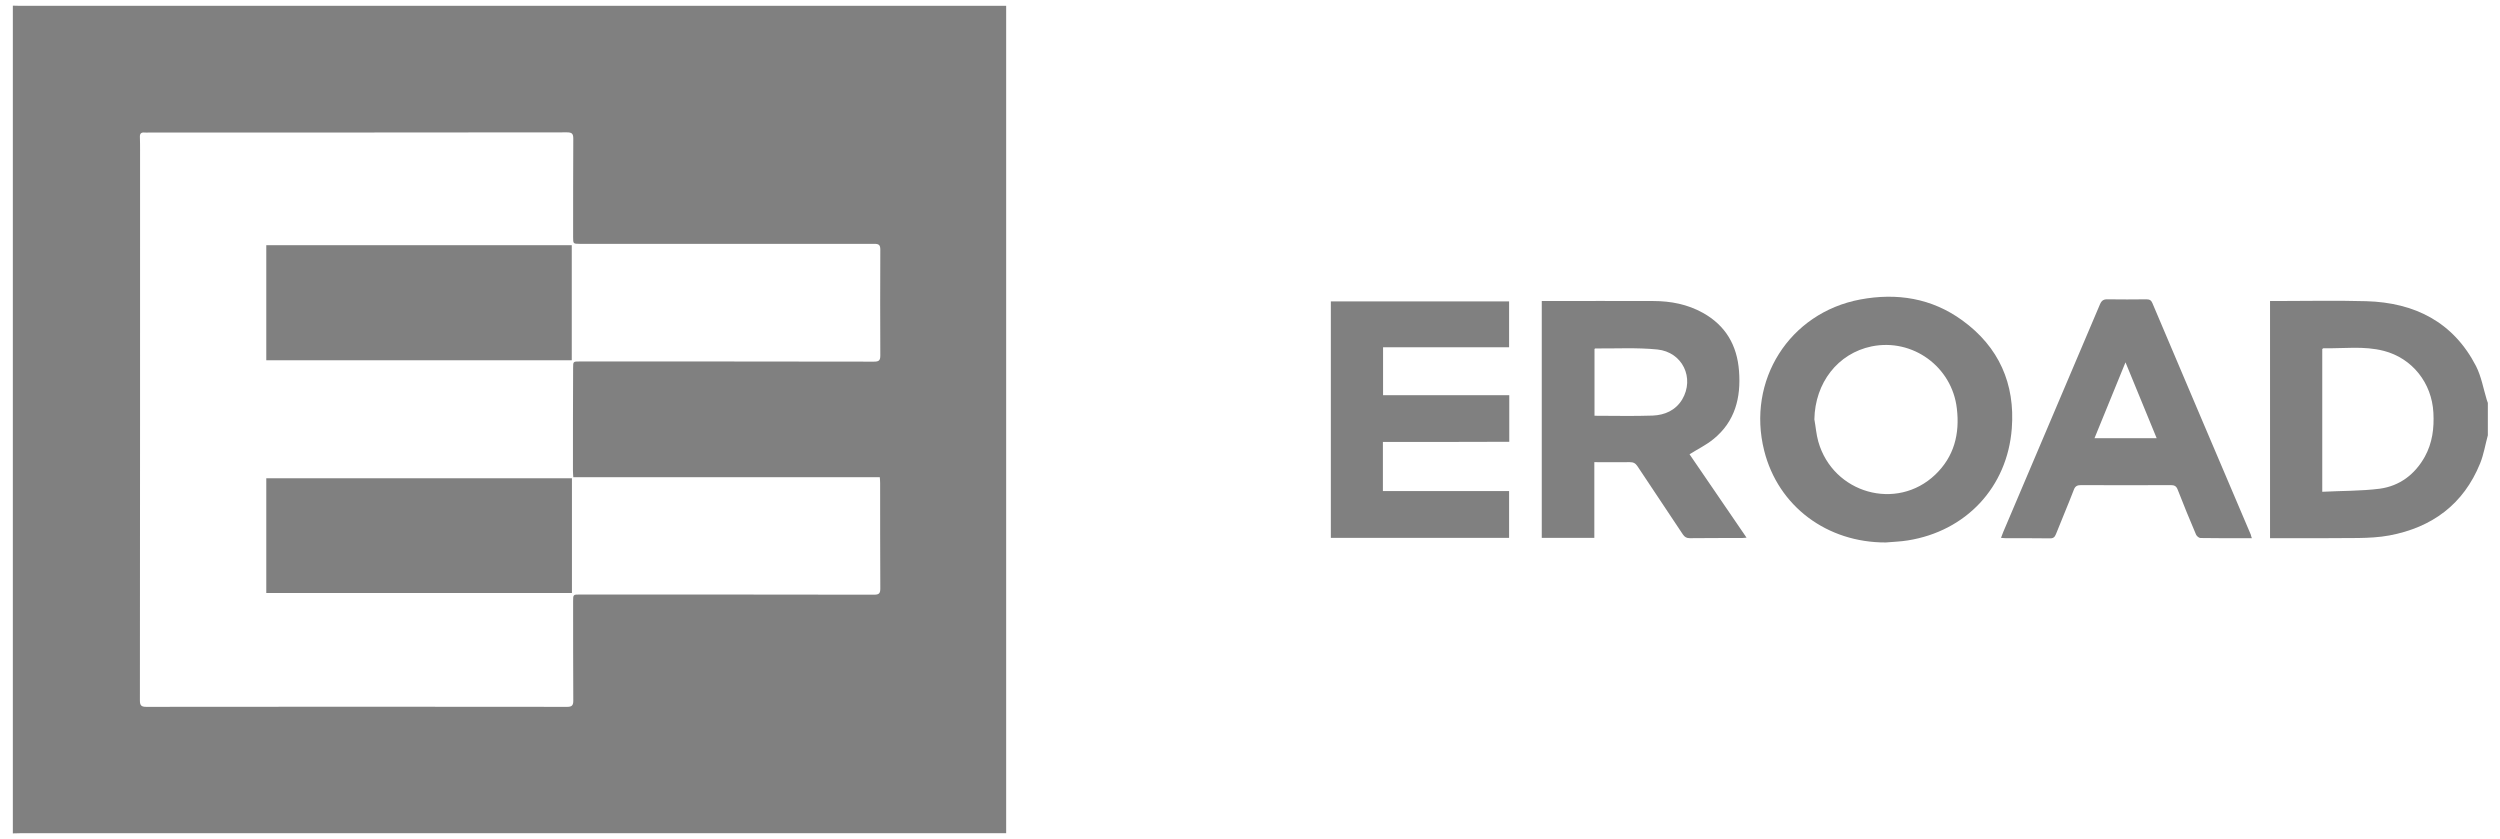 <?xml version="1.0" encoding="UTF-8"?>
<svg xmlns="http://www.w3.org/2000/svg" width="146" height="49" viewBox="0 0 146 49" fill="none">
  <path d="M145.29 25.42C145.14 25.97 145.05 26.54 144.84 27.06C143.87 29.45 142.04 30.8 139.54 31.27C138.95 31.38 138.33 31.41 137.72 31.42C136.11 31.44 134.51 31.43 132.9 31.43C132.79 31.43 132.69 31.43 132.57 31.43C132.57 26.8 132.57 22.21 132.57 17.58C132.69 17.58 132.79 17.58 132.9 17.58C134.66 17.58 136.43 17.54 138.19 17.59C141.01 17.67 143.27 18.8 144.6 21.38C144.91 21.99 145.03 22.7 145.23 23.36C145.25 23.42 145.27 23.47 145.29 23.53C145.29 24.16 145.29 24.79 145.29 25.42ZM135.62 28.72C136.76 28.66 137.88 28.68 138.98 28.54C140.14 28.38 141.03 27.71 141.61 26.67C142.05 25.87 142.16 25.01 142.11 24.1C142.02 22.37 140.88 20.92 139.21 20.49C138.05 20.19 136.86 20.36 135.68 20.34C135.67 20.34 135.65 20.36 135.62 20.38C135.62 23.13 135.62 25.88 135.62 28.72Z" fill="#808080"></path>
  <path d="M93.109 31.41C92.069 31.41 91.059 31.41 90.039 31.41C90.039 26.8 90.039 22.21 90.039 17.58C90.159 17.58 90.269 17.58 90.369 17.58C92.429 17.58 94.489 17.57 96.549 17.58C97.569 17.58 98.549 17.77 99.449 18.27C100.779 19.01 101.449 20.17 101.559 21.67C101.679 23.22 101.329 24.62 100.069 25.64C99.659 25.98 99.159 26.22 98.669 26.53C99.749 28.11 100.859 29.74 101.999 31.4C101.879 31.41 101.809 31.42 101.739 31.42C100.719 31.42 99.709 31.42 98.689 31.43C98.499 31.43 98.389 31.37 98.279 31.21C97.399 29.88 96.509 28.56 95.629 27.23C95.509 27.05 95.389 26.99 95.179 26.99C94.499 27 93.819 26.99 93.109 26.99C93.109 28.48 93.109 29.93 93.109 31.41ZM93.119 24.28C94.279 24.28 95.399 24.31 96.519 24.27C97.219 24.24 97.849 23.97 98.239 23.33C98.979 22.08 98.259 20.56 96.789 20.41C95.589 20.29 94.369 20.36 93.159 20.35C93.149 20.35 93.149 20.36 93.119 20.38C93.119 21.67 93.119 22.96 93.119 24.28Z" fill="#808080"></path>
  <path d="M110.129 31.68C106.709 31.69 103.849 29.58 103.029 26.32C101.999 22.23 104.489 18.27 108.639 17.49C110.779 17.09 112.809 17.41 114.599 18.71C116.739 20.26 117.689 22.42 117.489 25.02C117.229 28.46 114.809 31.02 111.419 31.56C110.999 31.63 110.559 31.64 110.129 31.68ZM105.959 24.49C106.039 24.92 106.069 25.37 106.189 25.79C107.049 28.82 110.769 29.87 113.019 27.72C114.119 26.67 114.459 25.34 114.279 23.85C113.999 21.42 111.699 19.74 109.299 20.23C107.329 20.64 105.999 22.35 105.959 24.49Z" fill="#808080"></path>
  <path d="M80.761 25.81C80.761 26.79 80.761 27.72 80.761 28.68C83.221 28.68 85.661 28.68 88.131 28.68C88.131 29.61 88.131 30.5 88.131 31.41C84.661 31.41 81.201 31.41 77.721 31.41C77.721 26.8 77.721 22.21 77.721 17.6C81.191 17.6 84.651 17.6 88.131 17.6C88.131 18.48 88.131 19.36 88.131 20.28C85.691 20.28 83.241 20.28 80.771 20.28C80.771 21.23 80.771 22.14 80.771 23.08C83.231 23.08 85.671 23.08 88.141 23.08C88.141 24 88.141 24.88 88.141 25.8C85.681 25.81 83.231 25.81 80.761 25.81Z" fill="#808080"></path>
  <path d="M131.509 31.43C130.479 31.43 129.489 31.44 128.509 31.42C128.419 31.42 128.289 31.31 128.249 31.22C127.879 30.35 127.519 29.48 127.179 28.6C127.099 28.39 126.989 28.33 126.769 28.33C125.029 28.34 123.279 28.34 121.539 28.33C121.309 28.33 121.189 28.39 121.109 28.61C120.779 29.47 120.409 30.33 120.069 31.19C119.999 31.37 119.909 31.45 119.699 31.44C118.839 31.43 117.989 31.43 117.129 31.43C117.049 31.43 116.979 31.42 116.859 31.41C116.909 31.28 116.949 31.17 116.989 31.07C118.869 26.64 120.759 22.21 122.639 17.77C122.739 17.54 122.859 17.47 123.099 17.48C123.849 17.49 124.599 17.49 125.349 17.48C125.529 17.48 125.629 17.53 125.699 17.7C127.609 22.21 129.529 26.72 131.449 31.23C131.459 31.28 131.469 31.33 131.509 31.43ZM125.949 25.59C125.349 24.12 124.749 22.67 124.129 21.16C123.509 22.67 122.919 24.12 122.319 25.59C123.549 25.59 124.729 25.59 125.949 25.59Z" fill="#808080"></path>
  <path d="M58.25 0.34C39.22 0.34 20.19 0.34 1.16 0.34C1.02 0.34 0.88 0.33 0.75 0.33C0.75 16.44 0.75 32.56 0.75 48.67C0.9 48.67 1.05 48.66 1.19 48.66C20.19 48.66 39.19 48.66 58.19 48.66C58.37 48.66 58.56 48.66 58.76 48.66C58.76 32.54 58.76 16.46 58.76 0.34C58.58 0.34 58.42 0.34 58.25 0.34ZM33.46 27.47C33.46 27.59 33.47 27.7 33.48 27.87C39.46 27.87 45.41 27.87 51.38 27.87C51.39 28 51.4 28.1 51.4 28.21C51.4 30.26 51.4 32.31 51.41 34.36C51.41 34.64 51.35 34.73 51.05 34.73C45.32 34.72 39.59 34.72 33.87 34.72C33.47 34.72 33.47 34.72 33.47 35.12C33.47 37.05 33.47 38.99 33.48 40.92C33.48 41.18 33.41 41.28 33.13 41.28C24.94 41.27 16.74 41.27 8.55 41.28C8.25 41.28 8.17 41.2 8.17 40.9C8.18 30.2 8.18 19.5 8.18 8.81C8.18 8.54 8.18 8.28 8.17 8.01C8.16 7.8 8.24 7.72 8.45 7.74C8.53 7.75 8.61 7.74 8.69 7.74C16.83 7.74 24.98 7.74 33.12 7.73C33.41 7.73 33.48 7.82 33.48 8.1C33.47 10.01 33.47 11.93 33.47 13.84C33.47 14.23 33.47 14.24 33.85 14.24C39.59 14.24 45.33 14.24 51.06 14.24C51.33 14.24 51.41 14.31 51.41 14.58C51.4 16.64 51.4 18.7 51.41 20.76C51.41 21.05 51.33 21.12 51.04 21.12C45.31 21.11 39.58 21.11 33.86 21.11C33.47 21.11 33.47 21.11 33.47 21.49C33.46 23.48 33.46 25.47 33.46 27.47Z" fill="#808080"></path>
  <path d="M33.391 14.32C27.421 14.32 21.481 14.32 15.551 14.32C15.551 16.58 15.551 18.81 15.551 21.04C21.511 21.04 27.441 21.04 33.391 21.04C33.391 18.79 33.391 16.56 33.391 14.32Z" fill="#808080"></path>
  <path d="M15.551 34.63C21.521 34.63 27.461 34.63 33.401 34.63C33.401 32.39 33.401 30.17 33.401 27.93C27.431 27.93 21.491 27.93 15.551 27.93C15.551 30.18 15.551 32.41 15.551 34.63Z" fill="#808080"></path>
</svg>

